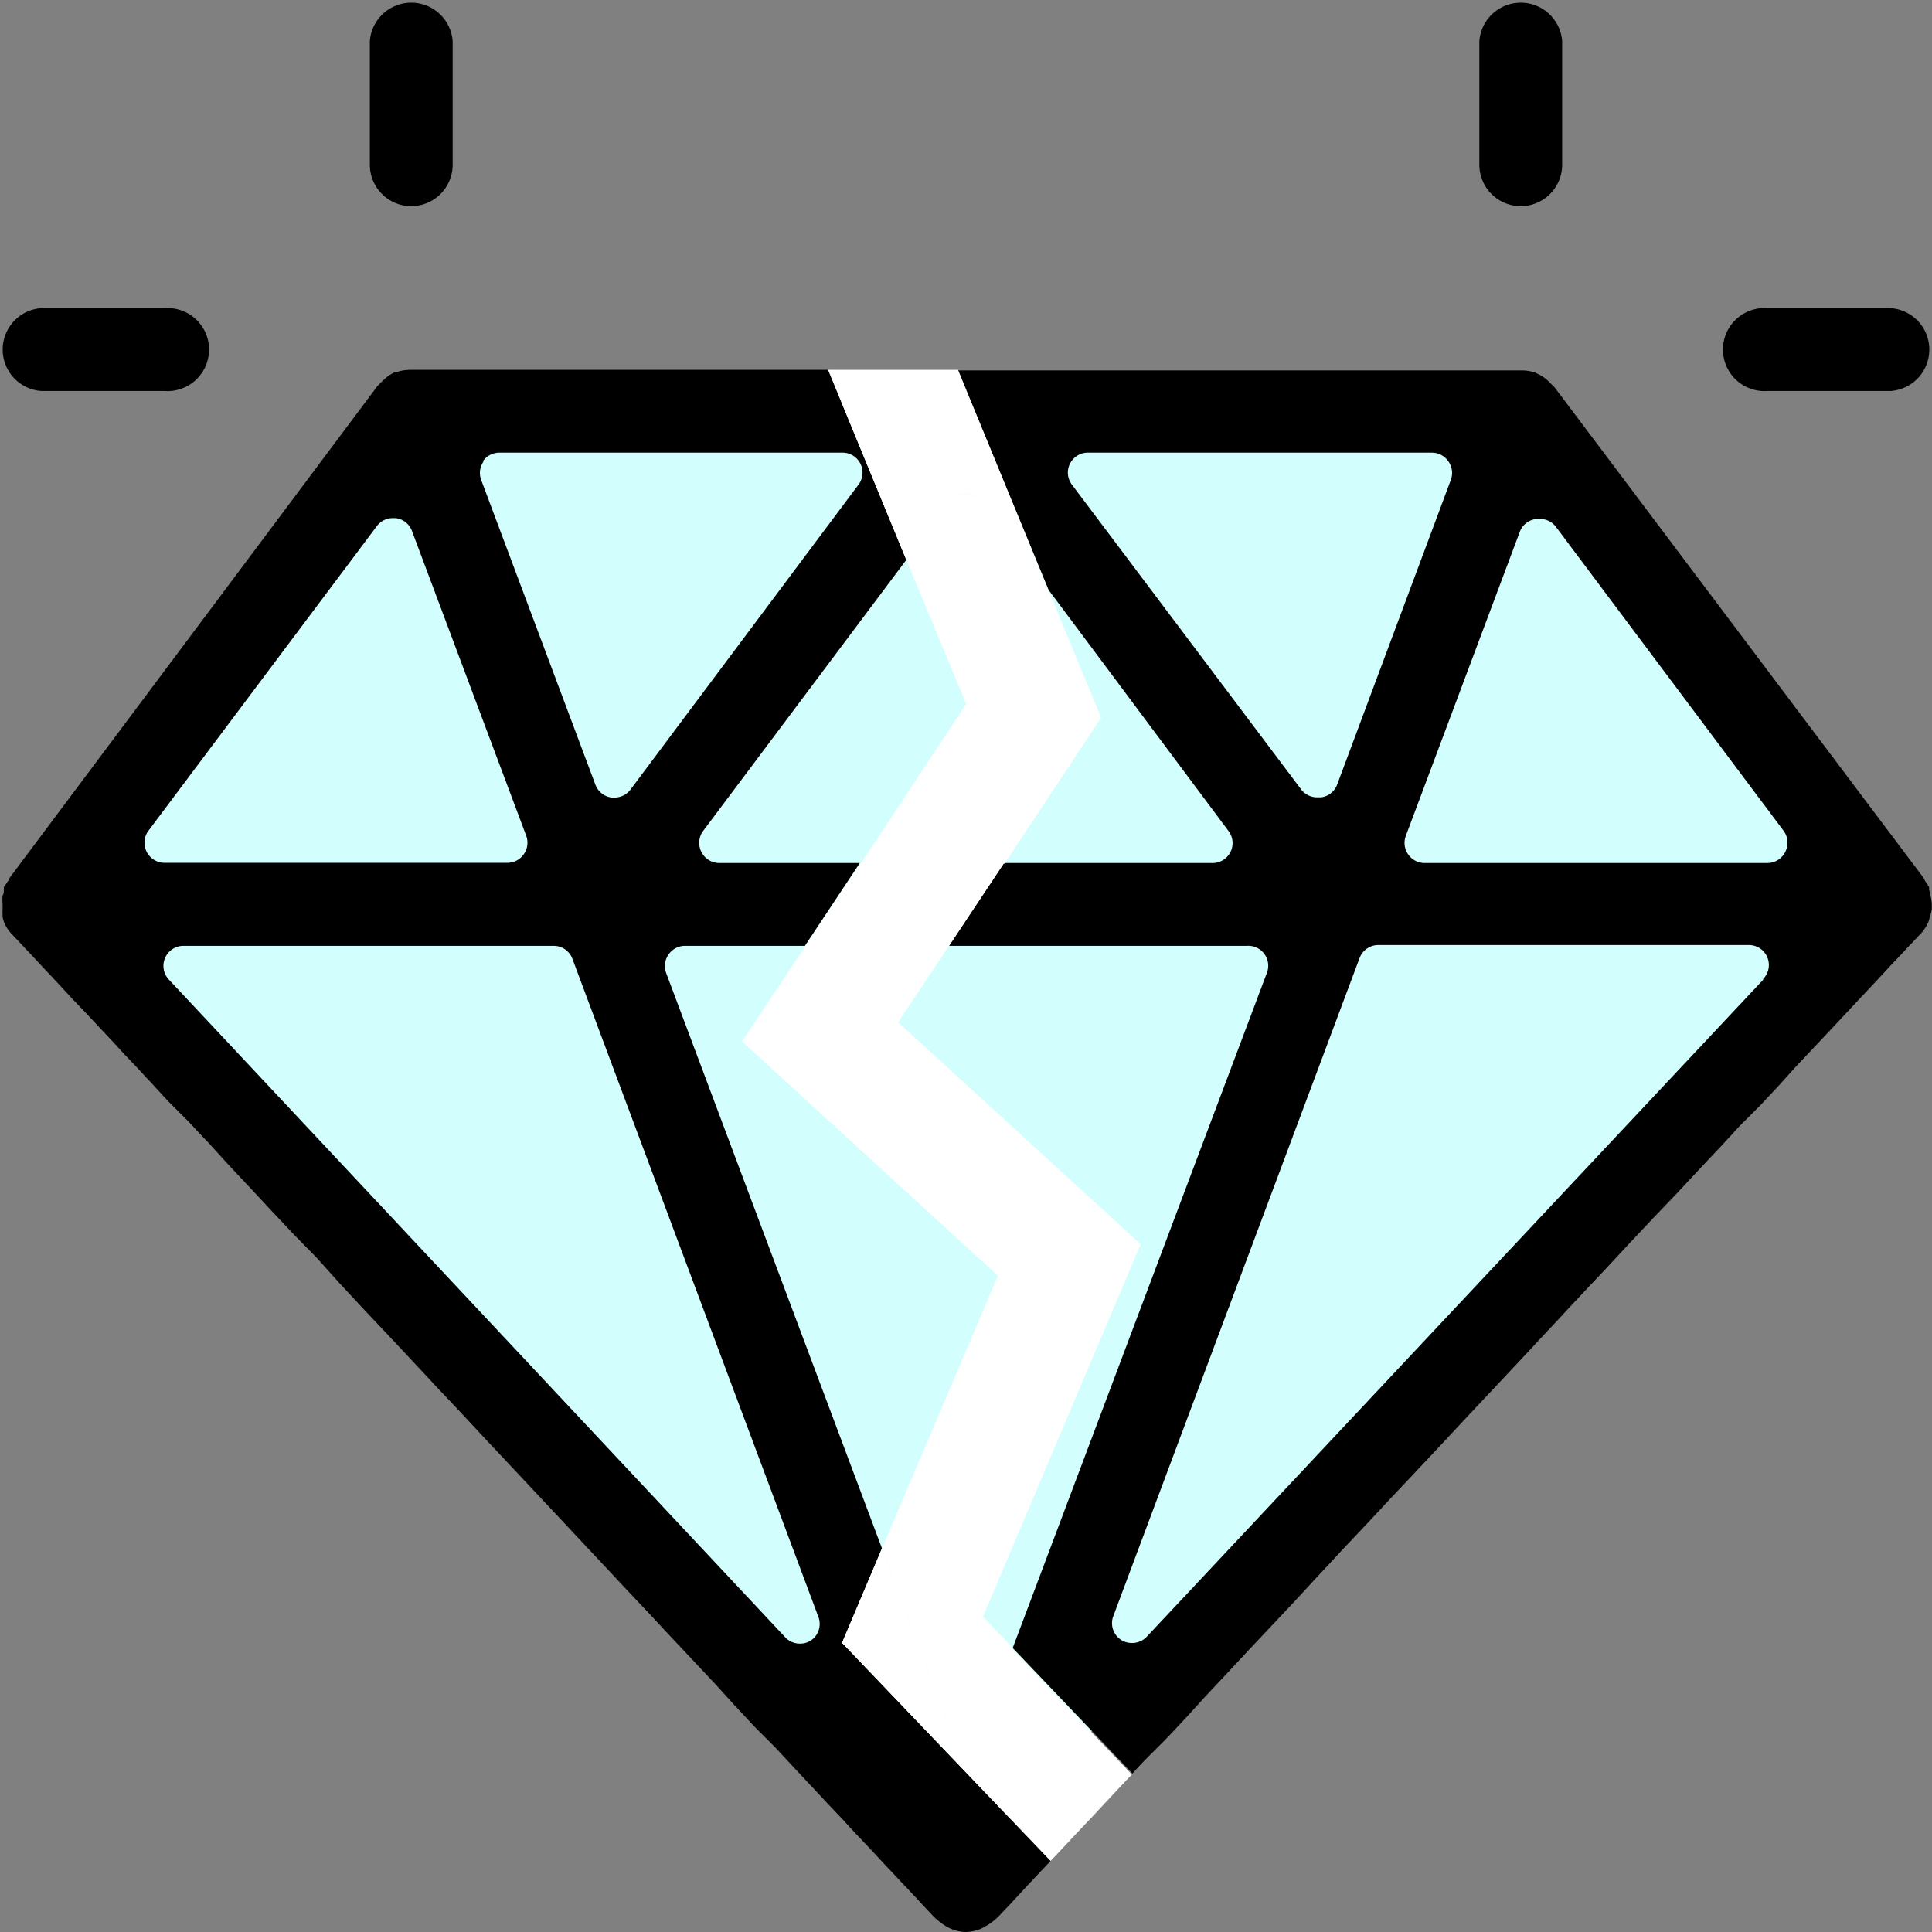 <svg xmlns="http://www.w3.org/2000/svg" viewBox="0 0 96.8 96.8"><rect x="0" y="0" width="96.8" height="96.8" fill="#808080" stroke="none"/><defs><style>.cls-1{fill:#d2fffe;}.cls-2{fill:none;}.cls-3{fill:#fff;}</style></defs><g id="Layer_2" data-name="Layer 2"><g id="Layer_1-2" data-name="Layer 1"><polygon class="cls-1" points="48.4 93.37 94.17 45.18 74.92 20.15 21.44 20.15 2.74 45.45 48.4 93.37"/><path d="M76.2,10.33a2.08,2.08,0,0,1-2.08-2.08V2.07a2.08,2.08,0,0,1,4.15,0V8.25A2.08,2.08,0,0,1,76.2,10.33Z"/><path d="M88.55,19.59a2.08,2.08,0,1,1,0-4.15h6.18a2.08,2.08,0,0,1,0,4.15Z"/><path d="M2.07,19.59a2.08,2.08,0,0,1,0-4.15H8.25a2.08,2.08,0,1,1,0,4.15Z"/><path d="M20.61,10.33a2.08,2.08,0,0,1-2.08-2.08V2.07a2.08,2.08,0,0,1,4.15,0V8.25A2.08,2.08,0,0,1,20.61,10.33Z"/><path class="cls-2" d="M28.68,48a1,1,0,0,0-.95-.65H9.2a1,1,0,0,0-.93.61,1,1,0,0,0,.2,1.09L39.34,82a1,1,0,0,0,.74.32,1,1,0,0,0,.54-.15A1,1,0,0,0,41,81Z"/><path class="cls-2" d="M50.31,43.24H60.75a1,1,0,0,0,.82-1.62l-9-12.06,2.63,6.37Z"/><path class="cls-2" d="M29.83,39.3a1,1,0,0,0,.81.65h.14a1,1,0,0,0,.81-.4L43,24.3a1,1,0,0,0-.81-1.62H25.06a1,1,0,0,0-.83.44,1,1,0,0,0-.12.93Z"/><path class="cls-2" d="M25.41,43.24a1,1,0,0,0,.84-.44,1,1,0,0,0,.11-.93L20.64,26.61a1,1,0,0,0-.8-.64h-.15a1,1,0,0,0-.81.4L7.44,41.62a1,1,0,0,0-.09,1.06,1,1,0,0,0,.9.56Z"/><path class="cls-2" d="M45.41,28.05,35.24,41.62a1,1,0,0,0-.1,1.06,1,1,0,0,0,.91.56h7.06l5.28-8Z"/><path class="cls-2" d="M37.18,52.18l3.18-4.79h-6a1,1,0,0,0-.83.43,1,1,0,0,0-.12.94L44.19,77.58,50,63.92Z"/><path class="cls-2" d="M57.15,62.36,49.25,81l1.49,1.55L63.42,48.76a1,1,0,0,0-1-1.37H47.55L45,51.22Z"/><path class="cls-2" d="M66,40h.14A1,1,0,0,0,67,39.3l5.72-15.25a1,1,0,0,0-.12-.93,1,1,0,0,0-.83-.44H54.58a1,1,0,0,0-.82,1.62L65.21,39.56A1,1,0,0,0,66,40Z"/><path class="cls-2" d="M77.92,26.36a1,1,0,0,0-.81-.4H77a1,1,0,0,0-.8.64L70.44,41.87a1,1,0,0,0,.11.93,1,1,0,0,0,.84.44H88.55a1,1,0,0,0,.9-.56,1,1,0,0,0-.09-1.06Z"/><path class="cls-2" d="M87.6,47.39H69.07a1,1,0,0,0-.95.65L55.77,81a1,1,0,0,0,.41,1.22,1,1,0,0,0,.54.15,1,1,0,0,0,.74-.32L88.34,49.09a1,1,0,0,0-.74-1.7Z"/><path d="M44.19,77.58,33.38,48.76a1,1,0,0,1,.12-.94,1,1,0,0,1,.83-.43h6l2.75-4.15H36.05a1,1,0,0,1-.91-.56,1,1,0,0,1,.1-1.06L45.41,28.05l-3.92-9.52H20.71l-.19,0a2.17,2.17,0,0,0-.67.12l-.07,0a2,2,0,0,0-.55.38l-.15.14a1.2,1.2,0,0,1-.16.16L.47,44c0,.07-.07.14-.11.2a1,1,0,0,1-.1.15l-.07.1a1.21,1.21,0,0,1,0,.18c0,.08,0,.16-.06.23a2.18,2.18,0,0,0,0,.43v.24A2.72,2.72,0,0,0,.14,46s.06.2.06.2a1.86,1.86,0,0,0,.36.57l.16.17.2.21.28.3.35.37.42.45c.16.17.32.35.49.52l.55.59.61.66.68.71.73.78.78.83c.27.3.55.6.83.89s.58.63.88.94l.92,1,1,1c.33.35.66.71,1,1.06l1,1.1,1.07,1.14,1.09,1.17,1.12,1.19L15.85,63,17,64.28l1.17,1.26,1.2,1.27,1.2,1.28c.4.43.81.86,1.21,1.3L23,70.68,24.23,72l1.22,1.3,1.21,1.29,1.2,1.28,1.2,1.28,1.18,1.26,1.16,1.24,1.15,1.22,1.12,1.2,1.1,1.17,1.07,1.14,1,1.1c.34.36.67.72,1,1.07l1,1,.93,1,.88.94.84.9.79.83c.24.27.48.53.73.79l.68.72.62.67.56.59c.17.18.33.36.5.53s.28.31.43.46.23.25.35.38l.29.31.21.22a3.21,3.21,0,0,0,.89.7,2,2,0,0,0,.86.21,2.2,2.2,0,0,0,.72-.15,3.17,3.17,0,0,0,1.08-.81l.23-.24.31-.33.38-.41.45-.49c.18-.18.35-.37.53-.56l.54-.57L42.19,82.31Zm-20-54.46a1,1,0,0,1,.83-.44H42.23A1,1,0,0,1,43,24.3L31.59,39.56a1,1,0,0,1-.81.4h-.14a1,1,0,0,1-.81-.65L24.11,24.05A1,1,0,0,1,24.23,23.12ZM7.35,42.68a1,1,0,0,1,.09-1.06L18.88,26.36a1,1,0,0,1,.81-.4h.15a1,1,0,0,1,.8.64l5.72,15.26a1,1,0,0,1-.11.93,1,1,0,0,1-.84.44H8.25A1,1,0,0,1,7.35,42.68ZM40.62,82.2a1,1,0,0,1-.54.15,1,1,0,0,1-.74-.32L8.47,49.09A1,1,0,0,1,8.27,48a1,1,0,0,1,.93-.61H27.73a1,1,0,0,1,.95.65L41,81A1,1,0,0,1,40.62,82.2Z"/><path d="M96.72,44.86c0-.07,0-.15-.06-.24a.84.84,0,0,1,0-.17l-.07-.09c0-.06-.07-.11-.09-.15a1,1,0,0,1-.11-.21L77.87,19.38l-.16-.15a.93.93,0,0,0-.14-.14,1.86,1.86,0,0,0-.51-.35l-.12-.06a2,2,0,0,0-.66-.12l-.19,0H48l4.54,11,9,12.06a1,1,0,0,1-.82,1.62H50.31l-2.76,4.15H62.47a1,1,0,0,1,1,1.37L50.74,82.57l6,6.29c.21-.24.43-.47.65-.7l1-1c.34-.35.67-.71,1-1.06l1-1.1,1.07-1.14,1.09-1.17,1.13-1.2,1.15-1.22L66,79c.39-.42.79-.84,1.18-1.27l1.21-1.28c.4-.43.81-.86,1.21-1.3l1.23-1.3,1.23-1.31,1.23-1.32,1.23-1.31,1.23-1.31c.41-.44.82-.87,1.22-1.31L78.18,66c.39-.43.79-.85,1.19-1.28l1.19-1.26,1.16-1.25L82.86,61,84,59.81l1.09-1.17c.35-.37.7-.75,1.06-1.12l1-1.09,1-1,.94-1,.9-1,.86-.91.8-.85.75-.8.69-.74.63-.67.57-.61.5-.54.44-.46.36-.39.29-.3.21-.23.13-.13a2.14,2.14,0,0,0,.4-.61,1.91,1.91,0,0,0,.06-.21,2.47,2.47,0,0,0,.11-.43v-.25A2.18,2.18,0,0,0,96.72,44.86Zm-43-20.56a1,1,0,0,1,.82-1.62H71.74a1,1,0,0,1,.83.44,1,1,0,0,1,.12.93L67,39.3a1,1,0,0,1-.81.65H66a1,1,0,0,1-.81-.4ZM88.34,49.09,57.46,82a1,1,0,0,1-.74.32,1,1,0,0,1-.54-.15A1,1,0,0,1,55.77,81L68.12,48a1,1,0,0,1,.95-.65H87.6a1,1,0,0,1,.74,1.7Zm1.11-6.41a1,1,0,0,1-.9.56H71.39a1,1,0,0,1-.84-.44,1,1,0,0,1-.11-.93l5.72-15.26A1,1,0,0,1,77,26h.15a1,1,0,0,1,.81.4L89.36,41.62A1,1,0,0,1,89.45,42.68Z"/><path class="cls-3" d="M48.4,24.74a1,1,0,0,0-.81.4l-2.18,2.91,3,7.22-5.28,8h7.2l4.84-7.31-2.63-6.37-3.31-4.42A1,1,0,0,0,48.4,24.74Z"/><path class="cls-3" d="M37.18,52.18,50,63.92,44.19,77.58l3.26,8.7a1,1,0,0,0,1.9,0l1.39-3.71L49.25,81l7.9-18.66L45,51.22l2.54-3.83H40.36Z"/><polygon class="cls-3" points="40.35 47.39 47.55 47.39 50.3 43.24 43.11 43.24 40.35 47.39"/><path class="cls-3" d="M49.35,86.28a1,1,0,0,1-1.9,0l-3.26-8.7-2,4.73L52.64,93.24l0,0,.65-.69.71-.76.77-.81.81-.87.87-.93.26-.27-6-6.29Z"/><path class="cls-3" d="M47.59,25.14a1,1,0,0,1,1.62,0l3.31,4.42L48,18.53H41.49l3.92,9.52Z"/></g></g></svg>